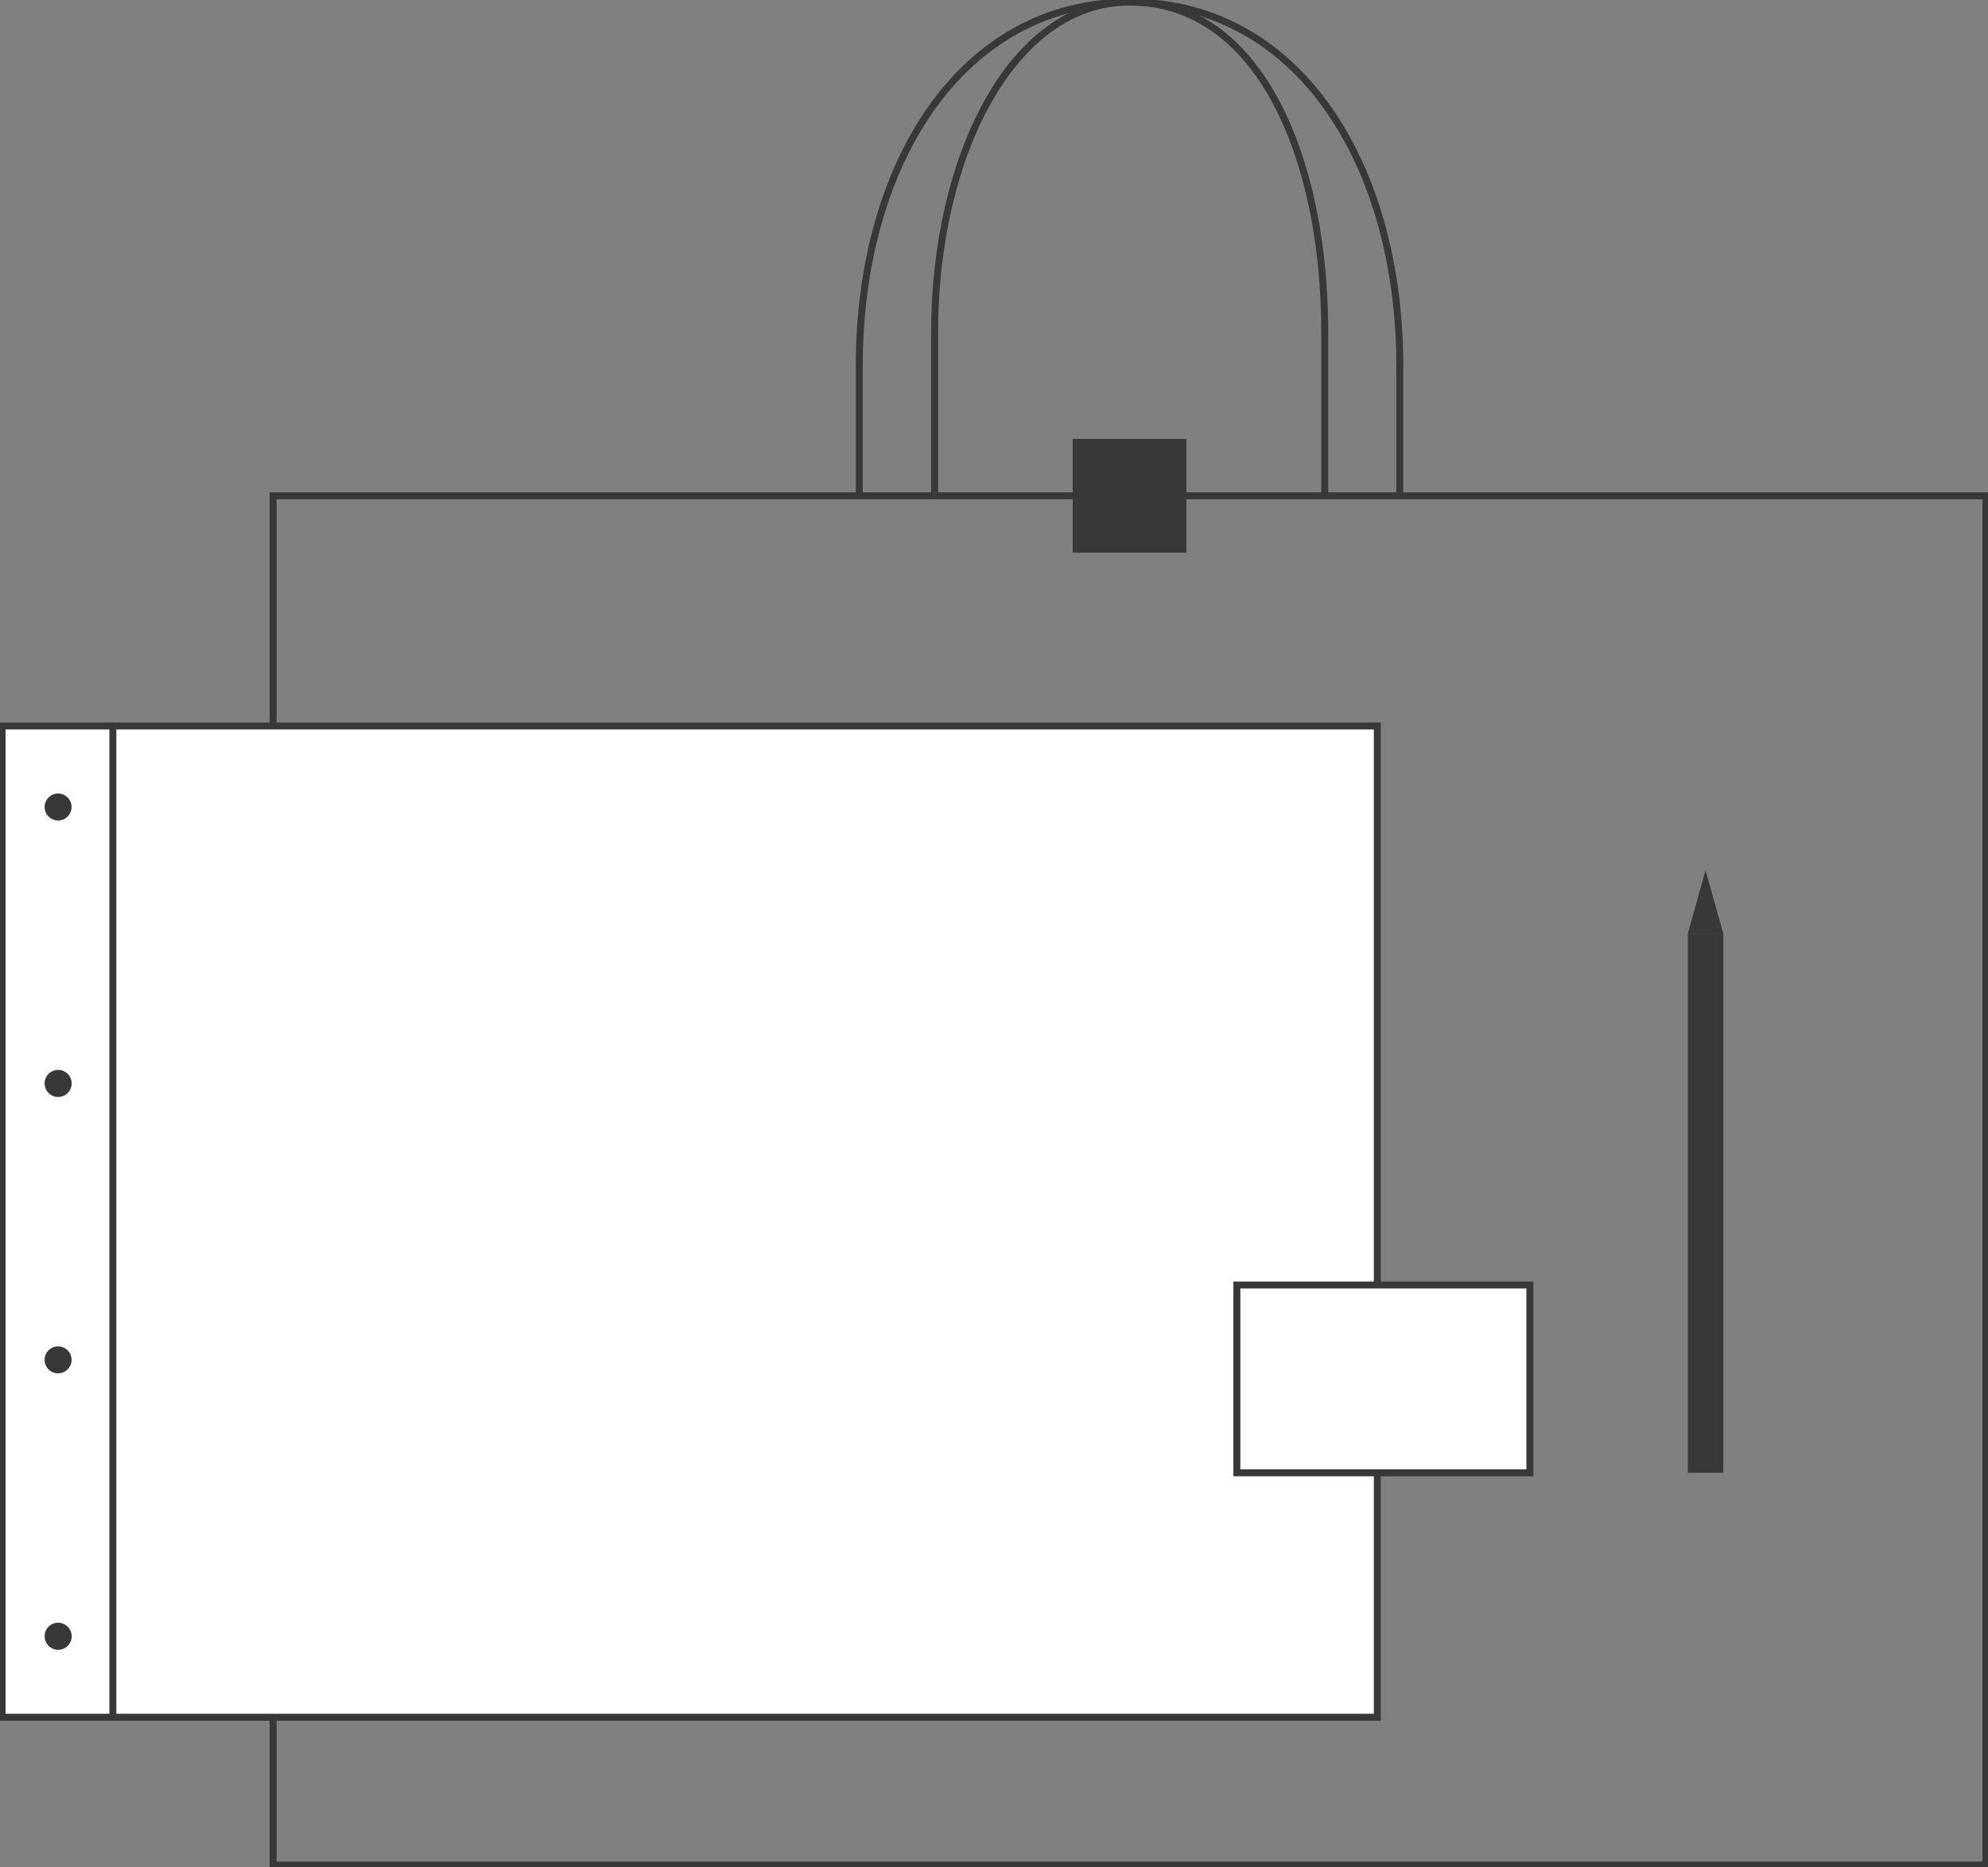 <?xml version="1.0" encoding="UTF-8"?> <svg xmlns="http://www.w3.org/2000/svg" width="214" height="201" viewBox="0 0 214 201" fill="none"><rect x="0" y="0" width="214" height="201" fill="#808080" stroke="none"/><g clip-path="url(#clip0_19_1313)"><path d="M213.778 53.377H29.401V200.784H213.778V53.377Z" stroke="#383838" stroke-width="0.75" stroke-miterlimit="10"></path><path d="M92.495 53.377V39.416C92.495 17.771 103.404 0.222 121.592 0.222C139.816 0.222 150.684 17.771 150.684 39.416V53.377" stroke="#383838" stroke-width="0.75" stroke-miterlimit="10"></path><path d="M100.604 53.377V35.804C100.604 16.919 108.91 0.216 121.604 0.216C135.534 0.216 142.604 16.913 142.604 35.804V53.377" stroke="#383838" stroke-width="0.75" stroke-miterlimit="10"></path><path d="M148.263 93.546V184.869H0.222V78.155H148.263V93.546Z" fill="white" stroke="#383838" stroke-width="0.75" stroke-miterlimit="10"></path><path fill-rule="evenodd" clip-rule="evenodd" d="M6.253 85.425C6.541 85.425 6.822 85.51 7.06 85.67C7.299 85.829 7.485 86.056 7.595 86.322C7.705 86.587 7.734 86.879 7.678 87.161C7.622 87.443 7.484 87.702 7.281 87.905C7.077 88.108 6.819 88.246 6.537 88.302C6.255 88.358 5.963 88.33 5.698 88.22C5.432 88.11 5.205 87.924 5.046 87.685C4.886 87.446 4.801 87.165 4.801 86.877C4.801 86.492 4.954 86.123 5.226 85.85C5.499 85.578 5.868 85.425 6.253 85.425Z" fill="#383838"></path><path fill-rule="evenodd" clip-rule="evenodd" d="M6.253 115.179C6.542 115.178 6.825 115.262 7.065 115.422C7.306 115.581 7.494 115.809 7.605 116.075C7.716 116.341 7.746 116.635 7.69 116.918C7.635 117.202 7.496 117.462 7.293 117.667C7.089 117.871 6.829 118.011 6.546 118.067C6.263 118.124 5.969 118.096 5.703 117.985C5.436 117.875 5.208 117.688 5.047 117.448C4.887 117.208 4.801 116.926 4.801 116.637C4.8 116.446 4.837 116.256 4.91 116.08C4.982 115.903 5.089 115.742 5.224 115.606C5.359 115.471 5.52 115.363 5.696 115.29C5.873 115.216 6.062 115.179 6.253 115.179Z" fill="#383838"></path><path fill-rule="evenodd" clip-rule="evenodd" d="M6.253 144.939C6.541 144.939 6.822 145.025 7.06 145.184C7.299 145.344 7.485 145.571 7.595 145.836C7.705 146.102 7.734 146.394 7.678 146.676C7.622 146.957 7.484 147.216 7.281 147.419C7.077 147.623 6.819 147.761 6.537 147.817C6.255 147.873 5.963 147.844 5.698 147.734C5.432 147.624 5.205 147.438 5.046 147.199C4.886 146.96 4.801 146.679 4.801 146.392C4.8 146.201 4.837 146.012 4.91 145.835C4.983 145.659 5.09 145.498 5.225 145.363C5.36 145.228 5.52 145.121 5.697 145.048C5.873 144.976 6.062 144.939 6.253 144.939Z" fill="#383838"></path><path fill-rule="evenodd" clip-rule="evenodd" d="M6.253 174.693C6.542 174.692 6.825 174.777 7.065 174.936C7.306 175.096 7.494 175.323 7.605 175.59C7.716 175.856 7.746 176.15 7.69 176.433C7.635 176.716 7.496 176.977 7.293 177.181C7.089 177.386 6.829 177.525 6.546 177.582C6.263 177.639 5.969 177.61 5.703 177.5C5.436 177.39 5.208 177.203 5.047 176.963C4.887 176.723 4.801 176.441 4.801 176.152C4.8 175.961 4.837 175.771 4.91 175.594C4.982 175.417 5.089 175.256 5.224 175.121C5.359 174.985 5.52 174.878 5.696 174.805C5.873 174.731 6.062 174.693 6.253 174.693Z" fill="#383838"></path><path d="M12.151 78.155V184.869" stroke="#383838" stroke-width="0.75" stroke-miterlimit="10"></path><path d="M164.684 138.335H133.143V158.55H164.684V138.335Z" fill="white" stroke="#383838" stroke-width="0.75" stroke-miterlimit="10"></path><path d="M185.509 100.5H181.689V158.55H185.509V100.5Z" fill="#383838"></path><path d="M181.689 100.5L183.596 93.691L185.504 100.5H181.689Z" fill="#383838"></path><path d="M127.712 47.251H115.467V59.497H127.712V47.251Z" fill="#383838"></path></g><defs><clipPath id="clip0_19_1313"><rect width="214" height="201" fill="white"></rect></clipPath></defs></svg> 